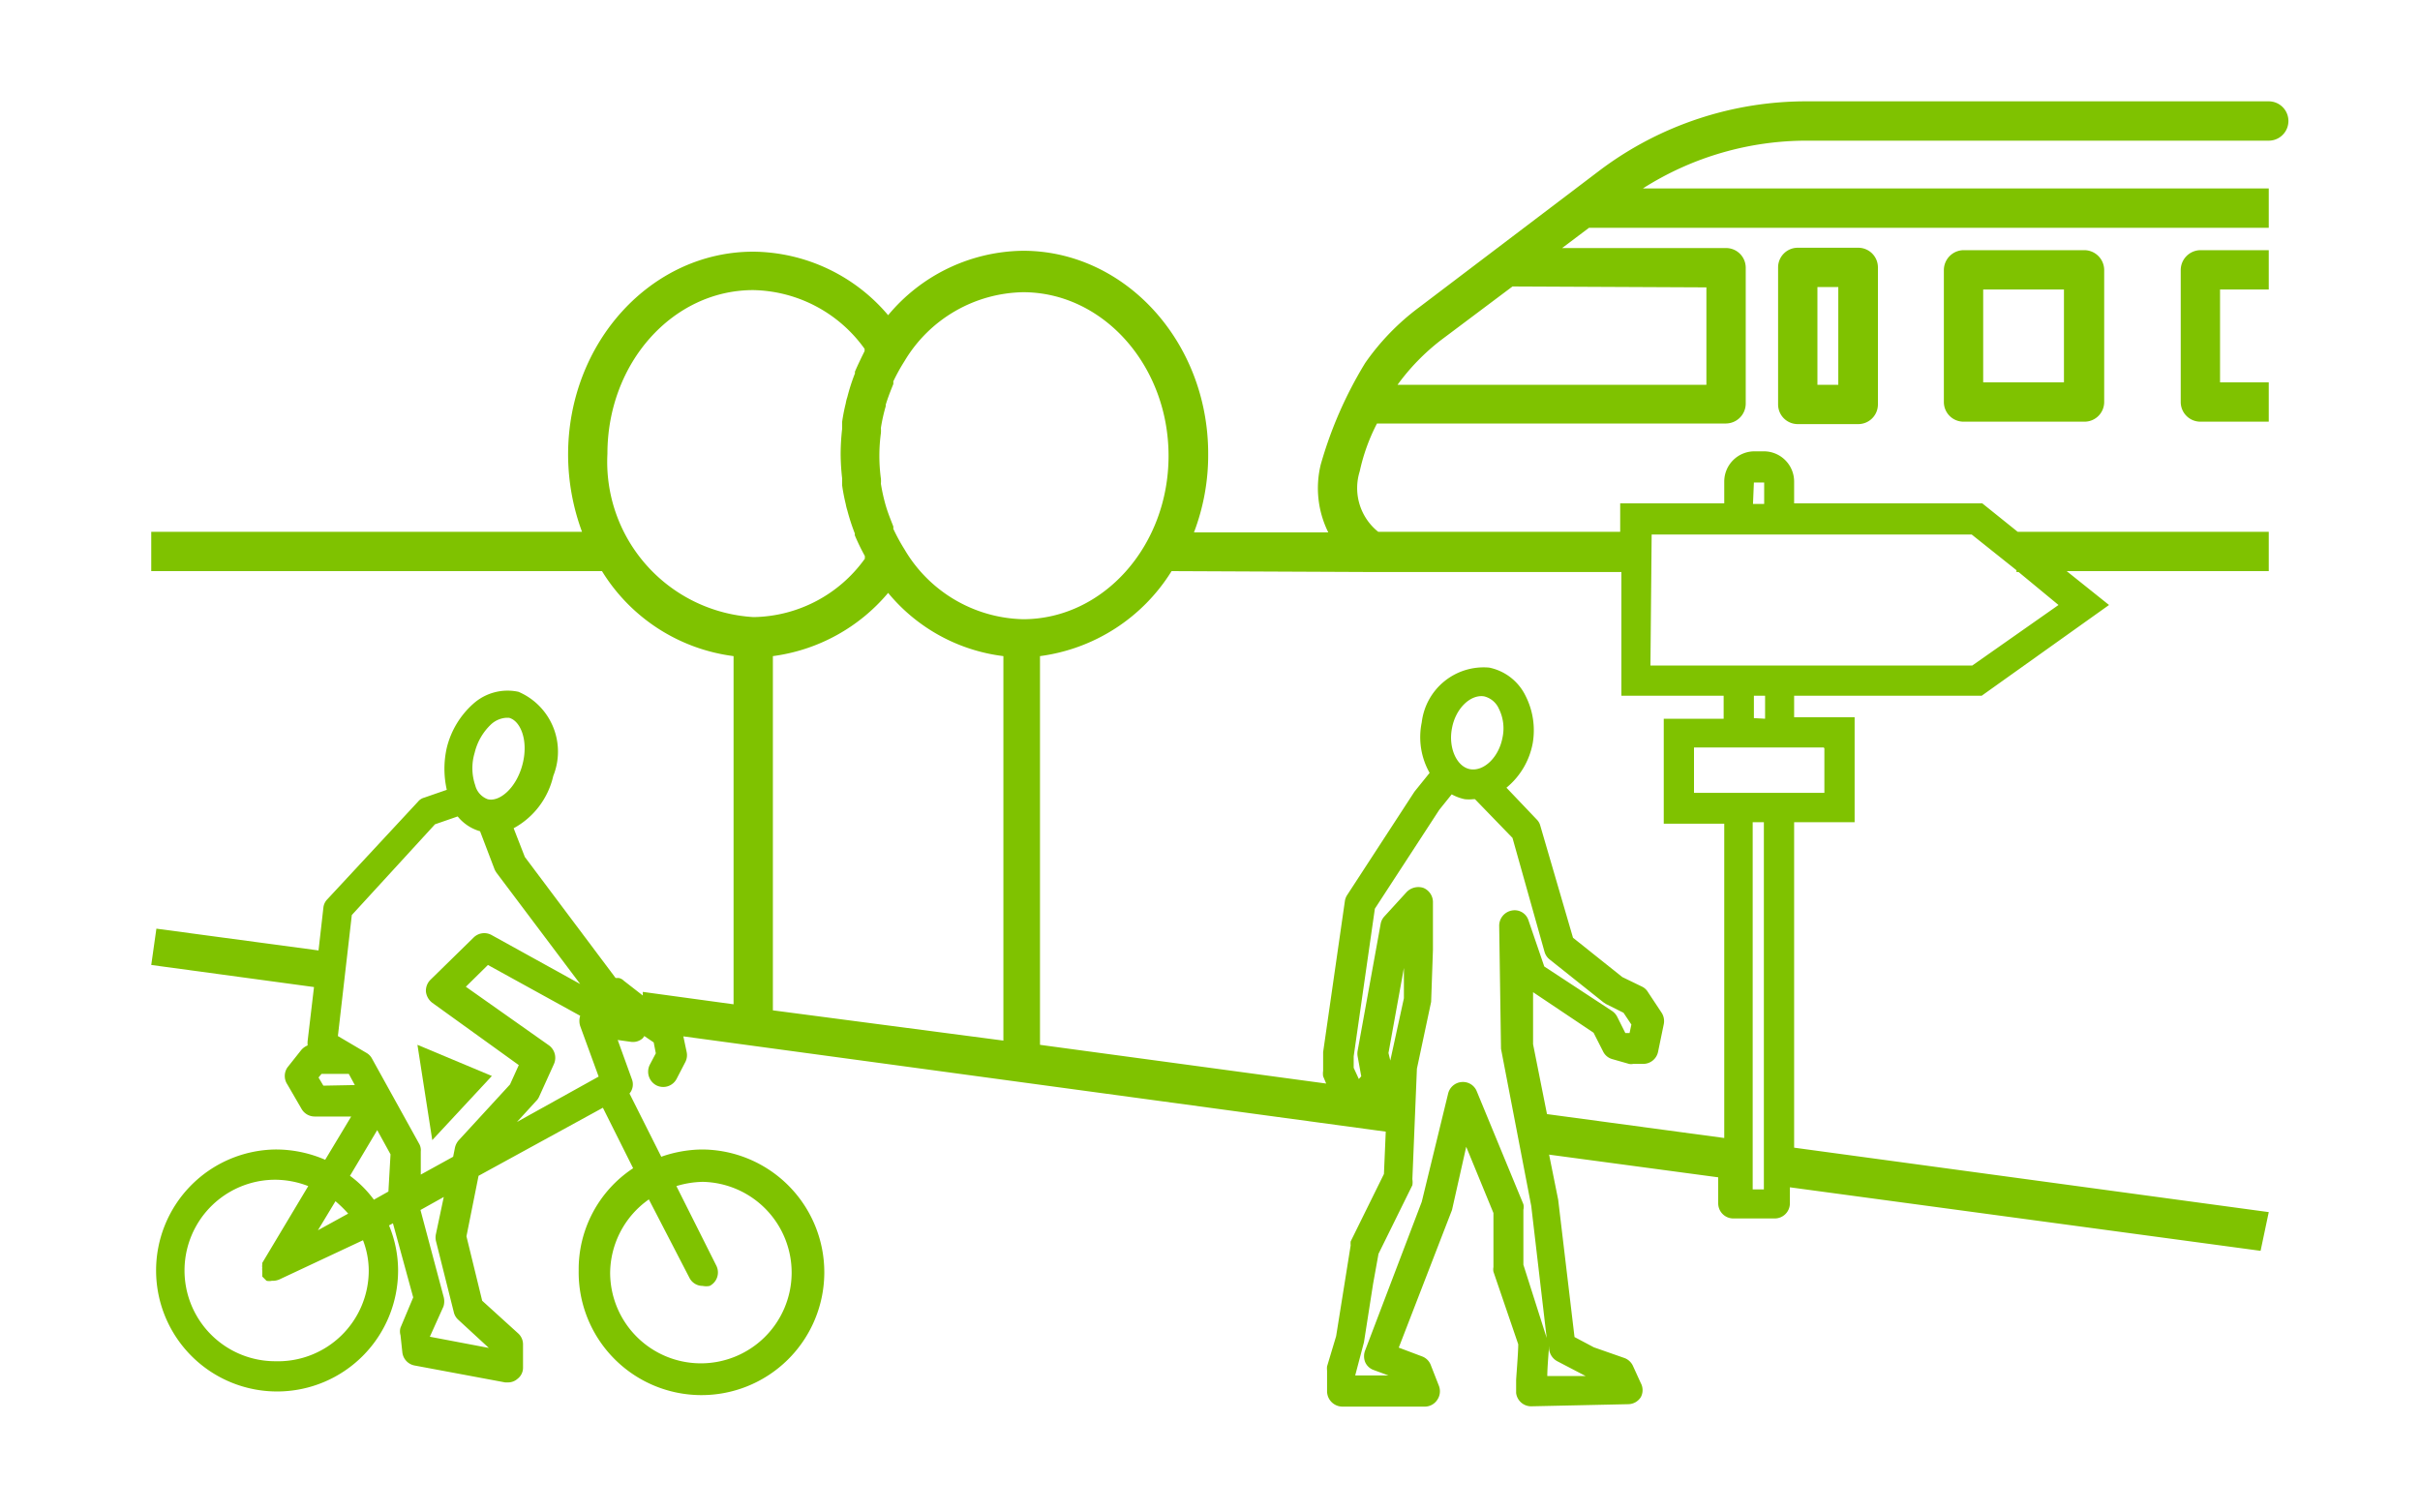<svg xmlns="http://www.w3.org/2000/svg" width="80" height="50" viewBox="0 0 80 50"><polygon points="14.29 37.69 16.26 35.57 13.8 34.54 14.29 37.69" fill="#7fc200"/><path d="M75,4.65a.65.65,0,0,0,0-1.3H59.79A11.35,11.35,0,0,0,52.9,5.62l-6,4.55A7.94,7.94,0,0,0,45.13,12a13.47,13.47,0,0,0-1.47,3.36,3.29,3.29,0,0,0,.25,2.24H39.47A7.17,7.17,0,0,0,39.94,15c0-3.7-2.75-6.71-6.12-6.71a5.88,5.88,0,0,0-4.46,2.13A5.9,5.9,0,0,0,24.9,8.32c-3.37,0-6.12,3-6.12,6.71a7.39,7.39,0,0,0,.46,2.55H5v1.3H19.9a6,6,0,0,0,4.35,2.81V33.2l-3-.41,0,.12,0,0-.63-.49a.32.32,0,0,0-.17-.09l-.1,0-3-4-.37-.95a2.63,2.63,0,0,0,1.31-1.73h0a2.15,2.15,0,0,0-1.15-2.78,1.7,1.7,0,0,0-1.5.4,2.85,2.85,0,0,0-.87,1.45,3.13,3.13,0,0,0,0,1.39l-.75.26a.39.39,0,0,0-.2.13l-3,3.23a.46.46,0,0,0-.13.28l-.16,1.41-5.36-.72L5,31.9l5.38.73-.21,1.78a.8.8,0,0,0,0,.15.54.54,0,0,0-.21.15l-.46.58a.5.5,0,0,0,0,.56l.47.81a.5.5,0,0,0,.43.25h1.21l-.86,1.43A4.1,4.1,0,0,0,9.1,38a4,4,0,1,0,4.06,4,3.89,3.89,0,0,0-.3-1.49l.13-.07.67,2.45-.42,1a.44.44,0,0,0,0,.25l.06.56a.5.5,0,0,0,.4.44l3,.56h.09a.47.47,0,0,0,.32-.12.46.46,0,0,0,.18-.38v-.75a.49.49,0,0,0-.16-.37L15.94,43l-.52-2.13.4-2,4.11-2.25,1,2A4,4,0,0,0,19.13,42a4.06,4.06,0,1,0,4.06-4,4.18,4.18,0,0,0-1.33.24l-1.05-2.09a.47.47,0,0,0,.08-.47l-.47-1.3.43.06a.48.48,0,0,0,.4-.12l.05-.07.31.21.07.36-.2.38a.51.51,0,0,0,.22.68.5.5,0,0,0,.67-.22l.28-.54a.5.5,0,0,0,.05-.34l-.11-.52,23.22,3.15-.06,1.4-1.1,2.23a.65.65,0,0,0,0,.13l-.48,3-.3,1a.68.68,0,0,0,0,.14V46a.51.51,0,0,0,.5.5H47.1a.49.49,0,0,0,.41-.22.5.5,0,0,0,.06-.46l-.27-.69a.49.49,0,0,0-.29-.29l-.77-.29L48,40l.47-2.09.9,2.19,0,1.79a.4.4,0,0,0,0,.15l.82,2.4c0,.29-.07,1.11-.07,1.19s0,.42,0,.42a.5.5,0,0,0,.49.44h0l3.21-.07a.5.5,0,0,0,.42-.23.49.49,0,0,0,0-.47l-.26-.57a.5.5,0,0,0-.29-.26l-1-.35-.64-.34-.54-4.54-.3-1.49,5.59.75v.86a.5.5,0,0,0,.5.5h1.37a.5.5,0,0,0,.5-.5v-.53l15.56,2.1L75,40.07,59.31,37.94V27.18h2V23.71h-2V23h6.2L69.72,20l-1.4-1.12H75v-1.3H66.7l-1.17-.94H59.31v-.72a1,1,0,0,0-1-1H58a1,1,0,0,0-1,1v.72H53.56v.94h-8a1.85,1.85,0,0,1-.61-2A6.33,6.33,0,0,1,45.52,14H57.06a.66.66,0,0,0,.65-.65V8.85a.65.65,0,0,0-.65-.65H51.64l.89-.67H75V6.23H54.31a10.09,10.09,0,0,1,5.47-1.58ZM15.69,24.89a1.9,1.9,0,0,1,.55-.95.82.82,0,0,1,.48-.21l.11,0c.38.1.65.76.44,1.55s-.77,1.24-1.15,1.14a.66.66,0,0,1-.41-.46A1.75,1.75,0,0,1,15.69,24.89Zm-5,11-.16-.27.1-.12h.84l.06,0,.2.37Zm.4,3.82a4.07,4.07,0,0,1,.42.41l-1,.55ZM9.1,45a3,3,0,1,1,0-6,3.06,3.06,0,0,1,1.09.21L8.67,41.75l0,.06a.29.29,0,0,0,0,.1.28.28,0,0,0,0,.09v.1l0,.1s0,0,0,0l0,0,.07.07.07.07,0,0h0a.41.41,0,0,0,.18,0h.06a.55.55,0,0,0,.22-.06L12,41a2.82,2.82,0,0,1,.19,1A3,3,0,0,1,9.1,45Zm3.74-5.61-.48.27a3.7,3.7,0,0,0-.79-.79l.9-1.51.44.8Zm3.32,5.17-1.95-.37v0l.45-1a.57.57,0,0,0,0-.34L13.9,40l.77-.43-.26,1.23a.54.54,0,0,0,0,.22L15,43.37a.48.48,0,0,0,.14.25Zm-1-6.86a.55.55,0,0,0-.12.24l-.06.3-1.07.59,0-.76a.43.43,0,0,0-.06-.27L12.3,35a.47.47,0,0,0-.18-.19l-.95-.56.46-4,2.75-3,.75-.26a1.47,1.47,0,0,0,.74.49h0l.48,1.26a.75.75,0,0,0,.07.12l2.76,3.67-2.93-1.62a.5.5,0,0,0-.59.08l-1.43,1.4a.51.51,0,0,0-.15.39.54.54,0,0,0,.21.37l2.86,2.06-.29.64Zm1.93-.61.64-.7a.43.43,0,0,0,.09-.13l.49-1.08a.51.51,0,0,0-.16-.62L15.4,32.62l.73-.72,3.05,1.68a.56.56,0,0,0,0,.34l.61,1.67Zm5.7,5.15a.49.49,0,0,0,.44.27.59.59,0,0,0,.23,0,.5.5,0,0,0,.22-.67l-1.32-2.63a3.17,3.17,0,0,1,.87-.14,3,3,0,1,1-3.06,3,3,3,0,0,1,1.28-2.42ZM20.08,15c0-3,2.16-5.41,4.82-5.41a4.63,4.63,0,0,1,3.68,1.94.3.3,0,0,1,0,.08c-.11.22-.22.45-.32.68a.14.14,0,0,1,0,.06,6.46,6.46,0,0,0-.25.78,1.17,1.17,0,0,0-.05.2,6,6,0,0,0-.12.61l0,.23a7.55,7.55,0,0,0-.05.83,7.37,7.37,0,0,0,.05.82l0,.23a6.18,6.18,0,0,0,.12.62,1.46,1.46,0,0,0,.05.2,6.91,6.91,0,0,0,.25.77.14.14,0,0,0,0,.06,7.13,7.13,0,0,0,.33.68l0,.09a4.61,4.61,0,0,1-3.68,1.93A5.14,5.14,0,0,1,20.08,15ZM33.17,34.4l-7.62-1V21.69a6,6,0,0,0,3.81-2.09,5.86,5.86,0,0,0,3.81,2.09ZM29.9,18.16a6.42,6.42,0,0,1-.37-.68.3.3,0,0,0,0-.08c-.09-.23-.18-.45-.25-.69,0,0,0,0,0,0a6.2,6.2,0,0,1-.16-.72.88.88,0,0,0,0-.17,5.65,5.65,0,0,1,0-1.5,1,1,0,0,0,0-.17,5.77,5.77,0,0,1,.16-.72s0,0,0-.05c.07-.23.16-.46.25-.68a.36.36,0,0,0,0-.09,6.29,6.29,0,0,1,.37-.67,4.66,4.66,0,0,1,3.92-2.28c2.65,0,4.81,2.43,4.81,5.41s-2.16,5.4-4.81,5.4A4.67,4.67,0,0,1,29.9,18.16ZM50.36,41.81l0-1.82a.39.39,0,0,0,0-.18l-1.54-3.73a.49.49,0,0,0-.5-.31.5.5,0,0,0-.45.39L47,39.73l-1.87,4.91a.53.53,0,0,0,0,.39.48.48,0,0,0,.28.26l.49.18h-1.1l.29-1.1.3-1.92.18-1,1.12-2.27a.65.65,0,0,0,0-.2l.15-3.65.47-2.21.06-1.72,0-1.59a.51.51,0,0,0-.32-.46.54.54,0,0,0-.55.14l-.74.81a.49.49,0,0,0-.12.25l-.76,4.19a.54.54,0,0,0,0,.18l.12.66-.08.09-.17-.37,0-.38.7-4.88,2.13-3.27.41-.51a1.59,1.59,0,0,0,.43.16,1.37,1.37,0,0,0,.28,0h.06L50,27.7l1.06,3.77a.49.49,0,0,0,.17.25L53,33.13l.09.06.58.29.26.39-.06.28-.14,0-.27-.54a.52.52,0,0,0-.17-.19l-2.24-1.47-.52-1.52a.48.48,0,0,0-.55-.33.51.51,0,0,0-.42.5l.06,4.07,1,5.2.51,4.36Zm-4.46-7L46.41,32l0,1-.45,2.06ZM48,24.07c.12-.65.61-1.12,1.06-1.05a.72.72,0,0,1,.49.41,1.45,1.45,0,0,1,.12.95c-.12.65-.61,1.12-1.06,1.05S47.87,24.72,48,24.07ZM51.48,45l.94.49-1.27,0c0-.28.05-.84.06-1v.11A.52.52,0,0,0,51.48,45Zm6.83-5.68h-.37V27.18h.37Zm2-14.58v1.47H56V24.71h4.29Zm-2.33-1V23h.37v.76Zm0-7.79a0,0,0,0,1,0,0l.34,0v.71h-.37Zm-3.38,1.72H65.18l1.48,1.18v.06h.07L68.05,20,65.2,22H54.56Zm-9.28,1.24v0l.08,0h8.2V23h3.38v.76H55v3.47h2V37.62l-5.86-.79-.46-2.31,0-1.72,2,1.34.31.61a.48.48,0,0,0,.3.26l.56.16a.32.32,0,0,0,.14,0h.33a.5.5,0,0,0,.49-.39l.19-.92a.51.51,0,0,0-.07-.38l-.45-.68a.47.47,0,0,0-.19-.18l-.66-.32L52,31,50.92,27.3a.45.45,0,0,0-.12-.21l-1-1.05a2.49,2.49,0,0,0,.87-1.48A2.52,2.52,0,0,0,50.43,23a1.72,1.72,0,0,0-1.2-.93A2.06,2.06,0,0,0,47,23.88a2.4,2.4,0,0,0,.26,1.67l-.5.62-2.22,3.41a.5.5,0,0,0-.08.2l-.72,5v.1l0,.52a.61.61,0,0,0,0,.18l.1.24-9.46-1.28V21.69a6.05,6.05,0,0,0,4.35-2.81ZM56.41,9.5v3.22H46.2l0,0a7.22,7.22,0,0,1,1.44-1.48L50,9.47v0Z" fill="#7fc200"/><path d="M59.43,8.19a.65.65,0,0,0-.65.65v4.53a.65.65,0,0,0,.65.65h2a.65.65,0,0,0,.65-.65V8.84a.65.65,0,0,0-.65-.65Zm1.34,4.53h-.69V9.49h.69Z" fill="#7fc200"/><path d="M64.91,8.27a.66.66,0,0,0-.65.65v4.37a.65.65,0,0,0,.65.65h4a.65.65,0,0,0,.65-.65V8.92a.66.66,0,0,0-.65-.65Zm3.32,4.37H65.56V9.57h2.67Z" fill="#7fc200"/><path d="M75,9.57V8.27H72.74a.66.66,0,0,0-.65.65v4.37a.65.65,0,0,0,.65.65H75v-1.3H73.39V9.57Z" fill="#7fc200"/></svg>
